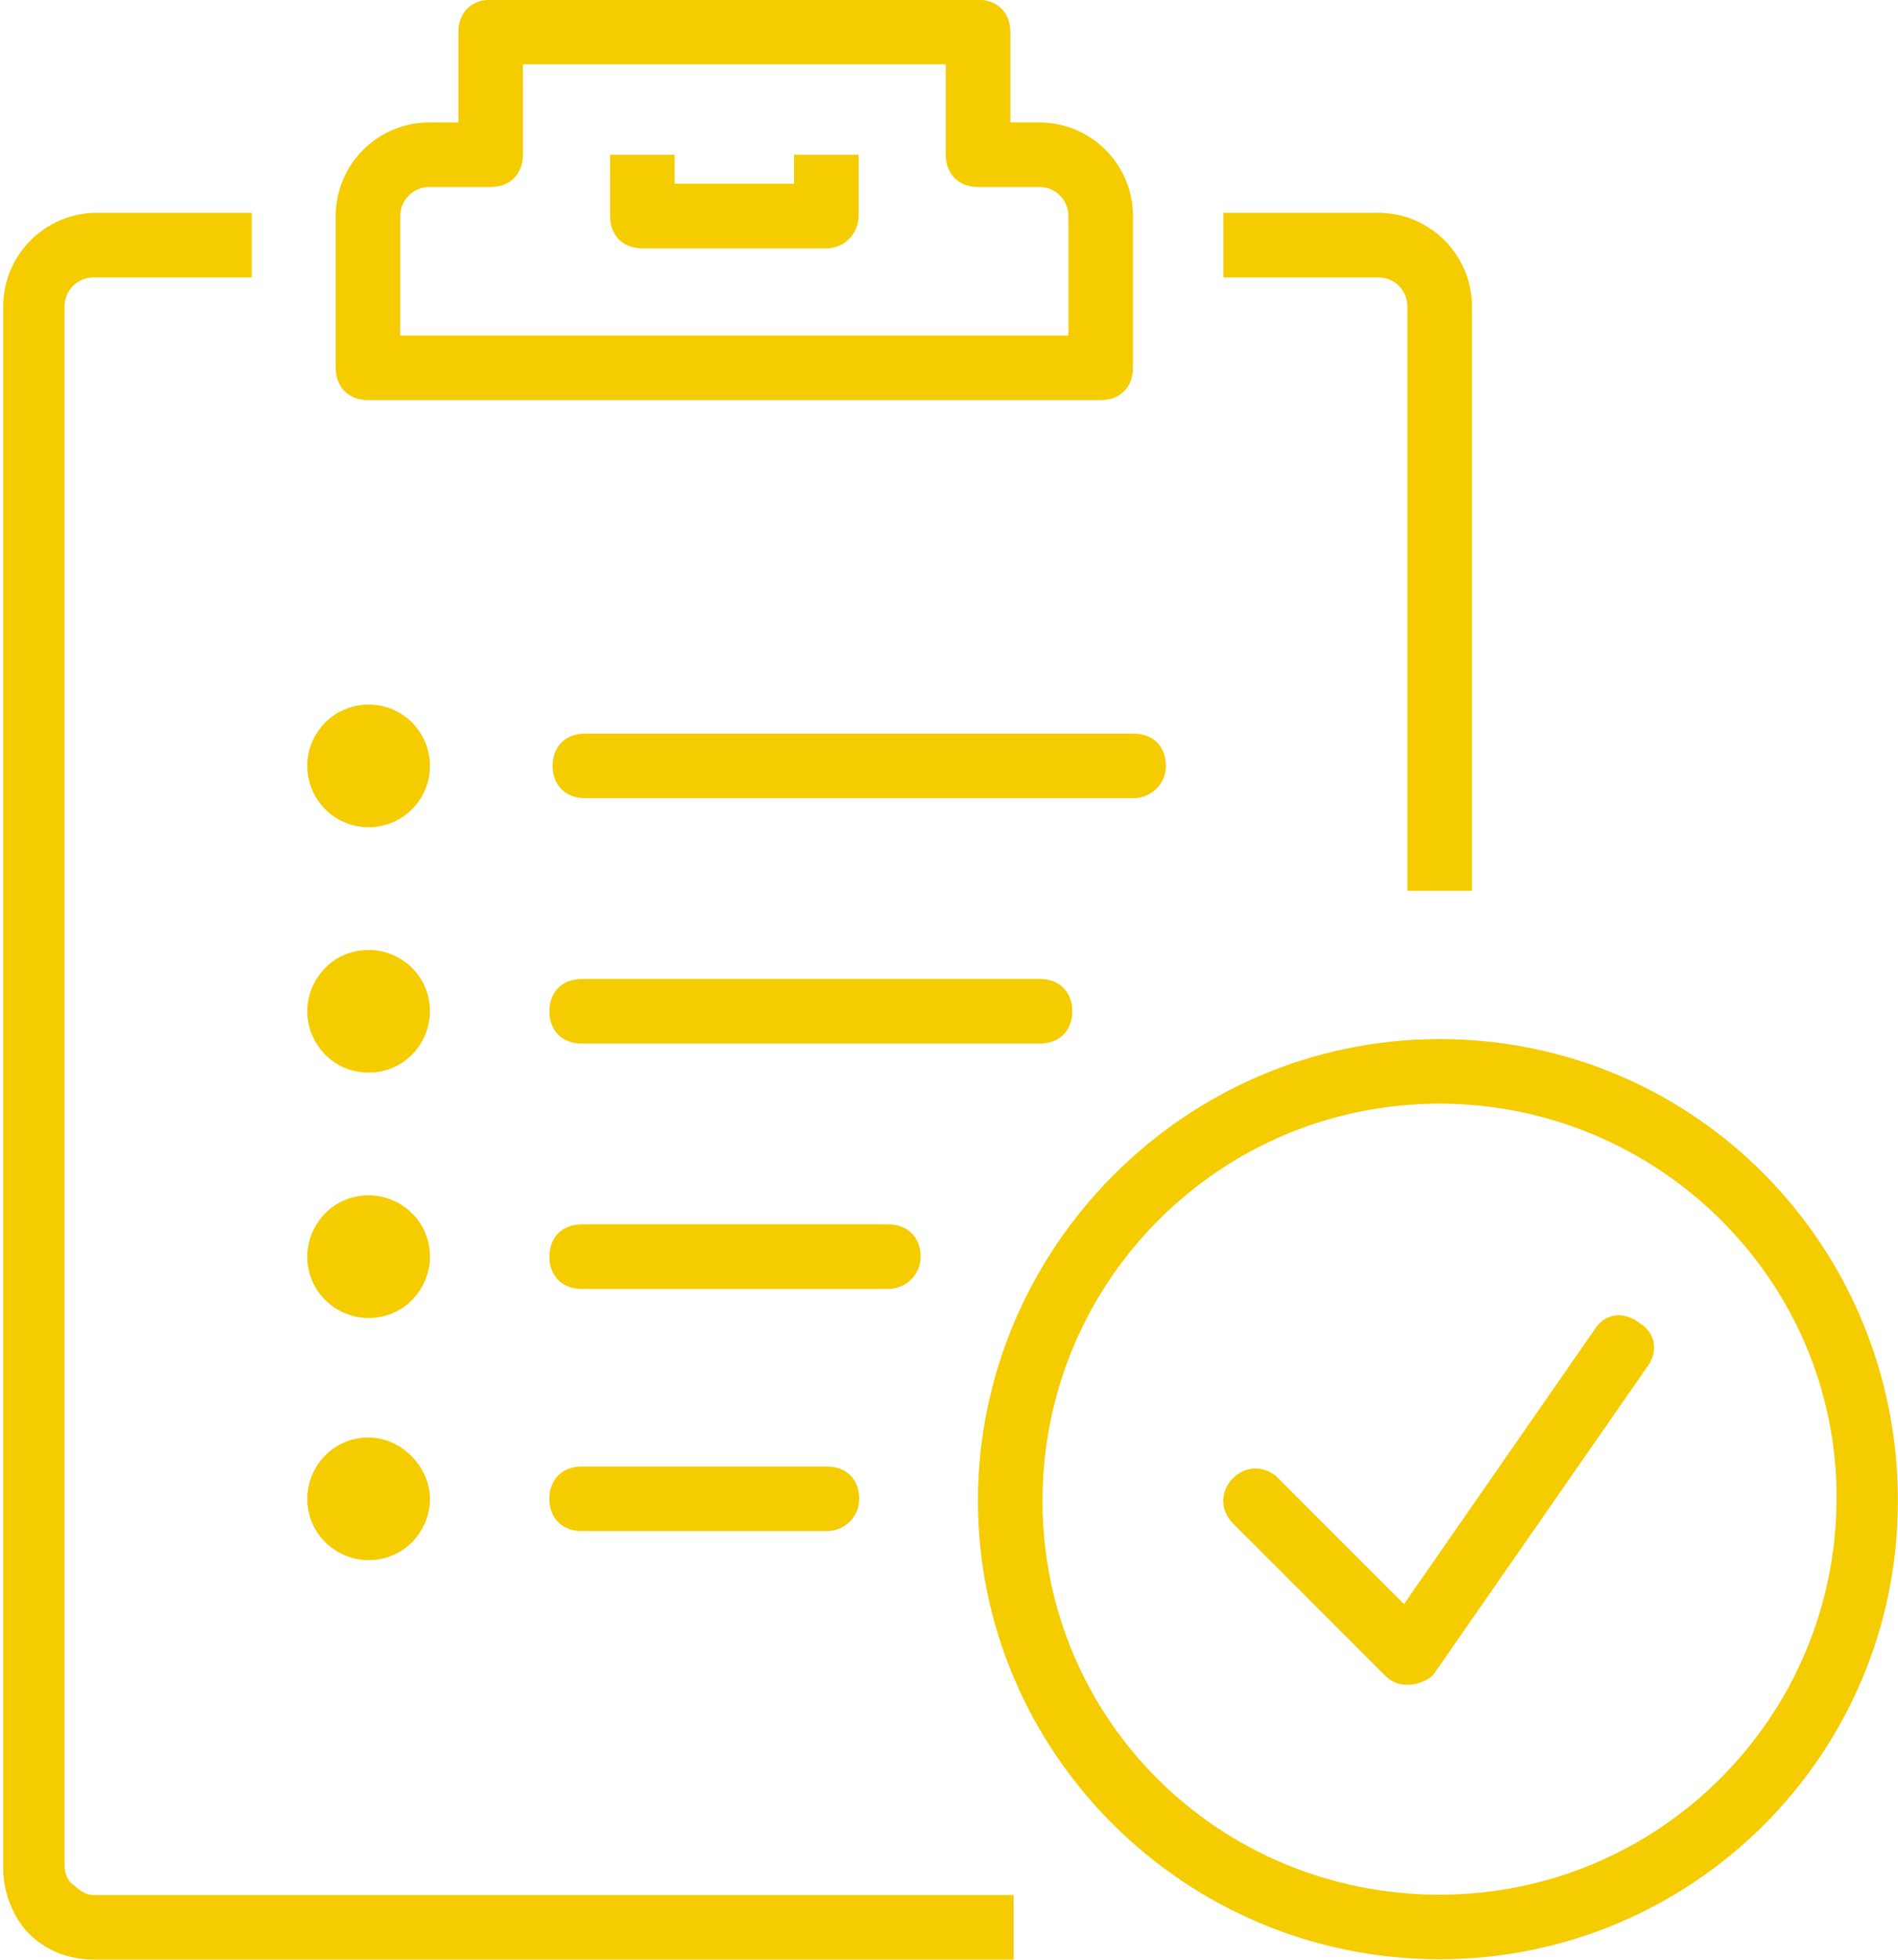 <?xml version="1.0" encoding="utf-8"?>
<!-- Generator: Adobe Illustrator 25.2.3, SVG Export Plug-In . SVG Version: 6.00 Build 0)  -->
<svg version="1.1" id="Ebene_1" xmlns="http://www.w3.org/2000/svg" xmlns:xlink="http://www.w3.org/1999/xlink" x="0px" y="0px"
	 viewBox="0 0 58.8 60.7" style="enable-background:new 0 0 58.8 60.7;" xml:space="preserve">
<style type="text/css">
	.st0{fill-rule:evenodd;clip-rule:evenodd;fill:#F5CC00;}
	.st1{fill:#F5CC00;}
</style>
<g id="Gruppe_2666" transform="translate(0 38.708)">
	<g id="Gruppe_2665" transform="translate(0 0)">
		<path id="Pfad_4608" class="st0" d="M371.6-187.9h-14.9c-3.1,0-5.5-2.6-5.5-5.6c0-3,2.5-5.4,5.5-5.5h14.9c0.3,0,0.5,0.2,0.5,0.5
			v10.1C372.1-188.2,371.9-187.9,371.6-187.9L371.6-187.9z M356.7-198c-2.5,0-4.5,2.1-4.5,4.6c0,2.5,2,4.5,4.5,4.5h14.4v-9.1H356.7z
			"/>
		<path id="Pfad_4609" class="st0" d="M360.5-190.9h-3.7c-1.4,0-2.6-1.2-2.6-2.6c0-0.7,0.3-1.4,0.8-1.9c0.5-0.5,1.2-0.7,1.8-0.7h3.7
			c0.3,0,0.5,0.2,0.5,0.5v4.3C360.9-191.1,360.7-190.9,360.5-190.9L360.5-190.9z M356.8-191.8h3.2v-3.3h-3.2c-0.9,0-1.6,0.7-1.7,1.6
			C355.1-192.6,355.8-191.9,356.8-191.8C356.7-191.8,356.7-191.8,356.8-191.8L356.8-191.8z"/>
		<path id="Pfad_4610" class="st0" d="M374-189.6h-2.4c-0.3,0-0.5-0.2-0.5-0.5v-6.8c0-0.3,0.2-0.5,0.5-0.5h2.4
			c0.3,0,0.5,0.2,0.5,0.5v6.8C374.5-189.8,374.3-189.6,374-189.6L374-189.6z M372.1-190.6h1.5v-5.8h-1.5V-190.6z"/>
		<path id="Pfad_4611" class="st0" d="M376.5-191.1H374c-0.3,0-0.5-0.2-0.5-0.5v-3.9c0-0.3,0.2-0.5,0.5-0.5h2.4
			c0.3,0,0.5,0.2,0.5,0.5v3.9C377-191.3,376.8-191.1,376.5-191.1L376.5-191.1z M374.5-192h1.5v-2.9h-1.5V-192z"/>
		<path id="Pfad_4612" class="st0" d="M380.4-192h-3.9c-0.3,0-0.5-0.2-0.5-0.5v-2c0-0.3,0.2-0.5,0.5-0.5h3.9c0.1,0,0.2,0,0.3,0.1
			l1.5,1c0.2,0.2,0.3,0.5,0.1,0.7c0,0-0.1,0.1-0.1,0.1l-1.5,1C380.6-192,380.5-192,380.4-192L380.4-192z M377-193h3.2l0.7-0.5
			l-0.7-0.5H377L377-193z"/>
		<g id="Gruppe_2664" transform="translate(11.815 2.911)">
			<path id="Pfad_4613" class="st0" d="M356.7-198h-5.1c-0.3,0-0.5-0.2-0.5-0.5c0-0.3,0.2-0.5,0.5-0.5h5.1c0.3,0,0.5,0.2,0.5,0.5
				C357.2-198.3,357-198,356.7-198z"/>
			<path id="Pfad_4614" class="st0" d="M356.7-195.9h-5.1c-0.3,0-0.5-0.2-0.5-0.5c0-0.3,0.2-0.5,0.5-0.5h5.1c0.3,0,0.5,0.2,0.5,0.5
				C357.2-196.1,357-195.9,356.7-195.9z"/>
			<path id="Pfad_4615" class="st0" d="M356.7-193.8h-5.1c-0.3,0-0.5-0.2-0.5-0.5c0-0.3,0.2-0.5,0.5-0.5h5.1c0.3,0,0.5,0.2,0.5,0.5
				C357.2-194,357-193.8,356.7-193.8z"/>
		</g>
		<path id="Pfad_4616" class="st0" d="M359.1-176.5h-5c-0.3,0-0.5-0.2-0.5-0.5c0,0,0-0.1,0-0.1l3.6-11.4c0.1-0.2,0.3-0.3,0.5-0.3h5
			c0.3,0,0.5,0.2,0.5,0.5c0,0,0,0.1,0,0.1l-3.6,11.4C359.5-176.6,359.3-176.5,359.1-176.5L359.1-176.5z M354.7-177.5h4l3.3-10.5h-4
			L354.7-177.5z"/>
		<path id="Pfad_4617" class="st0" d="M364.1-184.5c0,0-0.1,0-0.1,0c-0.3-0.1-0.4-0.4-0.3-0.6l1.1-3.5c0.1-0.3,0.3-0.4,0.6-0.3
			c0.3,0.1,0.4,0.3,0.3,0.6c0,0,0,0,0,0l-1.1,3.5C364.5-184.6,364.3-184.5,364.1-184.5z"/>
		<path id="Pfad_4618" class="st0" d="M364.1-184.5h-2.6c-0.3,0-0.5-0.2-0.5-0.5c0-0.3,0.2-0.5,0.5-0.5l0,0h2.6
			c0.3,0,0.5,0.2,0.5,0.5C364.6-184.7,364.4-184.5,364.1-184.5z"/>
		<path id="Pfad_4619" class="st0" d="M362.3-172.4h-9.9c-0.3,0-0.5-0.2-0.5-0.5v-4.1c0-0.3,0.2-0.5,0.5-0.5h6.5
			c2.1,0,3.9,1.7,3.9,3.9v0.7c0,0,0,0,0,0C362.8-172.7,362.5-172.4,362.3-172.4L362.3-172.4z M352.9-173.4h8.9v-0.2
			c0-1.6-1.3-2.9-2.9-2.9h-6L352.9-173.4z"/>
	</g>
</g>
<path id="Pfad_4620" class="st1" d="M383.4-105.8c-0.3-0.5-0.9-0.9-1.5-1.1v-0.1c-0.1-6.8-4.8-12.6-11.4-14.3
	c-0.1-1.2-1.1-2.1-2.3-2.1h-1.5c-1.2,0-2.1,0.9-2.3,2.1c-6.6,1.6-11.3,7.5-11.4,14.3v0.1c-0.6,0.2-1.2,0.5-1.5,1.1
	c-0.5,0.9-0.5,2.1,0.1,3c1.2,2.2,7.5,6.1,15.8,6.1s14.7-3.9,15.9-6.1C383.9-103.8,383.9-104.9,383.4-105.8z M366-121
	c0-0.4,0.3-0.8,0.8-0.8h1.5c0.4,0,0.8,0.3,0.8,0.8v4.6c0,0.4-0.3,0.8-0.8,0.8h-1.5c-0.4,0-0.8-0.3-0.8-0.8V-121z M354.6-107
	c0.1-3.3,1.4-6.5,3.6-8.9l1.8,3.6c0.2,0.4,0.6,0.5,1,0.4s0.5-0.6,0.4-1c0,0,0,0,0,0l-2-4c1.5-1.3,3.2-2.2,5.1-2.7v3.2
	c0,1.3,1,2.3,2.3,2.3h1.5c1.3,0,2.3-1,2.3-2.3v-3.2c1.9,0.5,3.6,1.4,5.1,2.7l-2,4c-0.2,0.4,0,0.8,0.3,1c0.4,0.2,0.8,0,1-0.3
	c0,0,0,0,0,0l1.8-3.6c2.3,2.4,3.6,5.6,3.6,8.9v0.4c-1.7,1.2-7.8,3-12.9,3s-11.3-1.8-12.9-3L354.6-107z M382-103.6
	c-0.8,1.5-6.4,5.3-14.5,5.3c-8.1,0-13.7-3.8-14.5-5.3c-0.3-0.4-0.3-1-0.1-1.5c0.2-0.2,0.5-0.4,0.8-0.4c2.2,1.7,8.9,3.4,13.9,3.4
	s11.7-1.7,13.9-3.4c0.3,0,0.6,0.2,0.8,0.4C382.3-104.5,382.3-104,382-103.6z"/>
<g id="_2" transform="translate(3.001 0.707)">
	<path class="st1" d="M368.1-185.9c-0.1,0-0.3,0-0.4-0.1c-0.2-0.2-0.2-0.5,0-0.7l5.7-5.7l1.2-3.5l-3.5,1.2l-5.7,5.7
		c-0.2,0.2-0.5,0.2-0.7,0s-0.2-0.5,0-0.7l5.8-5.8c0.1-0.1,0.1-0.1,0.2-0.1l4.4-1.5c0.1,0,0.4,0,0.5,0c0.2,0.1,0.3,0.2,0.3,0.4
		c0,0.1,0,0.3,0,0.4l-1.5,4.4c0,0.1-0.1,0.1-0.1,0.2l-5.8,5.8C368.4-185.9,368.2-185.9,368.1-185.9z"/>
	<path class="st1" d="M354.9-173.3c-0.5,0-1.1-0.2-1.5-0.6l-0.8-0.8c-0.4-0.4-0.6-0.9-0.6-1.5c0-0.6,0.2-1.1,0.6-1.5l7.8-7.8
		c0.2-0.2,0.5-0.2,0.7,0s0.2,0.5,0,0.7l-7.8,7.8c-0.2,0.2-0.3,0.5-0.3,0.8c0,0.3,0.1,0.5,0.3,0.8l0.8,0.8c0.4,0.4,1.1,0.4,1.5,0
		l7.8-7.8c0.2-0.2,0.5-0.2,0.7,0c0.2,0.2,0.2,0.5,0,0.7l-7.8,7.8C356-173.5,355.4-173.3,354.9-173.3z"/>
	<path class="st1" d="M375-195.1c-0.1,0-0.3,0-0.4-0.1L374-196c-0.1-0.1-0.1-0.2-0.1-0.4s0-0.3,0.1-0.4c0.2-0.2,0.5-0.2,0.7,0
		l0.7,0.7c0.1,0.1,0.1,0.2,0.1,0.4s0,0.3-0.1,0.4S375.2-195.1,375-195.1z"/>
	<path class="st1" d="M373.4-191.2c-0.1,0-0.3,0-0.4-0.1l-3-3c-0.1-0.1-0.1-0.2-0.1-0.4s0-0.3,0.1-0.4c0.2-0.2,0.5-0.2,0.7,0l3,3
		c0.1,0.1,0.1,0.2,0.1,0.4s0,0.3-0.1,0.4S373.6-191.2,373.4-191.2z"/>
	<path class="st1" d="M373.4-172c-0.1,0-0.3-0.1-0.4-0.1l-22.2-22.2c-0.2-0.2-0.2-0.5,0-0.7l4.3-4.3c0.2-0.2,0.5-0.2,0.7,0
		l22.2,22.2c0.2,0.2,0.2,0.5,0,0.7l-4.3,4.3C373.7-172.1,373.6-172,373.4-172z M351.9-194.7l21.5,21.5l3.6-3.6l-21.5-21.5
		L351.9-194.7z"/>
	<path class="st1" d="M374-177.1c-0.1,0-0.3,0-0.4-0.1s-0.1-0.2-0.1-0.4s0-0.3,0.1-0.4l1.4-1.4c0.2-0.2,0.5-0.2,0.7,0
		c0.1,0.1,0.1,0.2,0.1,0.4s0,0.3-0.1,0.4l-1.4,1.4C374.3-177.2,374.1-177.1,374-177.1z"/>
	<path class="st1" d="M370.9-178.4c-0.1,0-0.3,0-0.4-0.1s-0.1-0.2-0.1-0.4s0-0.3,0.1-0.4l2.3-2.3c0.2-0.2,0.5-0.2,0.7,0
		c0.1,0.1,0.1,0.2,0.1,0.4s0,0.3-0.1,0.4l-2.3,2.3C371.2-178.5,371-178.4,370.9-178.4z"/>
	<path class="st1" d="M369.6-181.5c-0.1,0-0.3,0-0.4-0.1s-0.1-0.2-0.1-0.4s0-0.3,0.1-0.4l1.4-1.4c0.2-0.2,0.5-0.2,0.7,0
		c0.1,0.1,0.1,0.2,0.1,0.4s0,0.3-0.1,0.4l-1.4,1.4C369.9-181.6,369.7-181.5,369.6-181.5z"/>
	<path class="st1" d="M367.4-183.7c-0.1,0-0.3,0-0.4-0.1s-0.1-0.2-0.1-0.4s0-0.3,0.1-0.4l1.4-1.4c0.2-0.2,0.5-0.2,0.7,0
		c0.1,0.1,0.1,0.2,0.1,0.4s0,0.3-0.1,0.4l-1.4,1.4C367.7-183.8,367.5-183.7,367.4-183.7z"/>
	<path class="st1" d="M364.3-185c-0.1,0-0.3,0-0.4-0.1c-0.1-0.1-0.1-0.2-0.1-0.4s0-0.3,0.1-0.4l2.3-2.3c0.2-0.2,0.5-0.2,0.7,0
		c0.1,0.1,0.1,0.2,0.1,0.4s0,0.3-0.1,0.4l-2.3,2.3C364.6-185.1,364.4-185,364.3-185z"/>
	<path class="st1" d="M363-188.1c-0.1,0-0.3,0-0.4-0.1s-0.1-0.2-0.1-0.4s0-0.3,0.1-0.4l1.4-1.4c0.2-0.2,0.5-0.2,0.7,0
		c0.1,0.1,0.1,0.2,0.1,0.4s0,0.3-0.1,0.4l-1.4,1.4C363.3-188.2,363.1-188.1,363-188.1z"/>
	<path class="st1" d="M360.8-190.3c-0.1,0-0.3,0-0.4-0.1s-0.1-0.2-0.1-0.4s0-0.3,0.1-0.4l1.4-1.4c0.2-0.2,0.5-0.2,0.7,0
		c0.1,0.1,0.1,0.2,0.1,0.4s0,0.3-0.1,0.4l-1.4,1.4C361.1-190.4,360.9-190.3,360.8-190.3z"/>
	<path class="st1" d="M357.7-191.6c-0.1,0-0.3,0-0.4-0.1s-0.1-0.2-0.1-0.4s0-0.3,0.1-0.4l2.3-2.3c0.2-0.2,0.5-0.2,0.7,0
		c0.1,0.1,0.1,0.2,0.1,0.4s0,0.3-0.1,0.4l-2.3,2.3C358-191.7,357.8-191.6,357.7-191.6z"/>
	<path class="st1" d="M356.4-194.7c-0.1,0-0.3,0-0.4-0.1s-0.1-0.2-0.1-0.4s0-0.3,0.1-0.4l1.4-1.4c0.2-0.2,0.5-0.2,0.7,0
		c0.1,0.1,0.1,0.2,0.1,0.4s0,0.3-0.1,0.4l-1.4,1.4C356.7-194.8,356.6-194.7,356.4-194.7z"/>
	<path class="st1" d="M357.1-174.9c-0.1,0-0.3,0-0.4-0.1l-3-3c-0.1-0.1-0.1-0.2-0.1-0.4s0-0.3,0.1-0.4c0.2-0.2,0.5-0.2,0.7,0l3,3
		c0.1,0.1,0.1,0.2,0.1,0.4s0,0.3-0.1,0.4S357.2-174.9,357.1-174.9z"/>
</g>
<g id="checklist" transform="translate(-681.641 -381.064)">
	<g id="Gruppe_2670" transform="translate(682.641 388.556)">
		<path class="st1" d="M33.1,4.9H10.4c-0.6,0-1-0.4-1-1v-4.7c0-1.6,1.3-2.9,2.9-2.9h0.9v-2.8c0-0.6,0.4-1,1-1h15.1c0.6,0,1,0.4,1,1
			v2.8h0.9c1.6,0,2.9,1.3,2.9,2.9v4.7C34.1,4.5,33.7,4.9,33.1,4.9z M11.4,2.9h20.7v-3.7c0-0.5-0.4-0.9-0.9-0.9h-1.9
			c-0.6,0-1-0.4-1-1v-2.8H15.2v2.8c0,0.6-0.4,1-1,1h-1.9c-0.5,0-0.9,0.4-0.9,0.9V2.9z"/>
		<path class="st1" d="M24.6,0.2h-5.7c-0.6,0-1-0.4-1-1v-1.9h2v0.9h3.7v-0.9h2v1.9C25.6-0.3,25.2,0.2,24.6,0.2z"/>
		<path class="st1" d="M1.9,53.2c-0.8,0-1.5-0.3-2-0.8c-0.5-0.5-0.8-1.3-0.8-2V2c0-1.6,1.3-2.9,2.9-2.9h4.8v2H1.9C1.4,1.1,1,1.5,1,2
			v48.3c0,0.2,0.1,0.5,0.3,0.6c0.2,0.2,0.4,0.3,0.6,0.3h28.5v2H1.9C1.9,53.2,1.9,53.2,1.9,53.2z"/>
		<path class="st1" d="M44.6,20.1h-2V2c0-0.5-0.4-0.9-0.9-0.9h-4.8v-2h4.8c1.6,0,2.9,1.3,2.9,2.9V20.1z"/>
	</g>
	<g id="Gruppe_2671" transform="translate(712.938 420.746)">
		<path class="st1" d="M13.3,21C5.4,21-1,14.6-1,6.8S5.4-7.5,13.3-7.5S27.5-1.1,27.5,6.8S21.1,21,13.3,21z M13.3-5.5
			C6.5-5.5,1,0,1,6.8S6.5,19,13.3,19s12.3-5.5,12.3-12.3S20-5.5,13.3-5.5z"/>
		<path class="st1" d="M12.3,12.5c-0.3,0-0.5-0.1-0.7-0.3L6.9,7.5c-0.4-0.4-0.4-1,0-1.4s1-0.4,1.4,0l3.9,3.9l5.9-8.5
			c0.3-0.5,0.9-0.6,1.4-0.2c0.5,0.3,0.6,0.9,0.2,1.4l-6.6,9.5C13,12.3,12.7,12.5,12.3,12.5C12.4,12.5,12.3,12.5,12.3,12.5z"/>
	</g>
	<g id="Gruppe_2672" transform="translate(691.161 409.385)">
		<path class="st1" d="M25.6-3.6h-17c-0.6,0-1-0.4-1-1s0.4-1,1-1h17c0.6,0,1,0.4,1,1S26.1-3.6,25.6-3.6z"/>
		<path class="st1" d="M22.7,4H8.5c-0.6,0-1-0.4-1-1s0.4-1,1-1h14.2c0.6,0,1,0.4,1,1S23.3,4,22.7,4z"/>
		<path class="st1" d="M18,11.6H8.5c-0.6,0-1-0.4-1-1s0.4-1,1-1H18c0.6,0,1,0.4,1,1S18.5,11.6,18,11.6z"/>
		<path class="st1" d="M16.1,19.1H8.5c-0.6,0-1-0.4-1-1s0.4-1,1-1h7.6c0.6,0,1,0.4,1,1S16.6,19.1,16.1,19.1z"/>
		<circle id="Ellipse_31" class="st1" cx="1.9" cy="-4.6" r="1.9"/>
		<path id="Pfad_4663" class="st1" d="M3.8,3c0,1-0.8,1.9-1.9,1.9C0.8,4.9,0,4,0,3c0-1,0.8-1.9,1.9-1.9l0,0C2.9,1.1,3.8,1.9,3.8,3z"
			/>
		<path id="Pfad_4664" class="st1" d="M3.8,10.6c0,1-0.8,1.9-1.9,1.9c-1,0-1.9-0.8-1.9-1.9c0-1,0.8-1.9,1.9-1.9l0,0
			C2.9,8.7,3.8,9.5,3.8,10.6C3.8,10.5,3.8,10.5,3.8,10.6z"/>
		<path id="Pfad_4665" class="st1" d="M3.8,18.1c0,1-0.8,1.9-1.9,1.9c-1,0-1.9-0.8-1.9-1.9c0-1,0.8-1.9,1.9-1.9l0,0
			C2.9,16.2,3.8,17.1,3.8,18.1z"/>
	</g>
</g>
<g id="Gruppe_2673" transform="translate(439.148 -1045.714)">
	<g id="Gruppe_2665_1_" transform="translate(95.852 1053.906)">
		<path id="Pfad_4608_1_" class="st0" d="M44.4,17.6H12.1C5.4,17.6,0,12.1,0.1,5.5C0.2-1.1,5.5-6.4,12.1-6.5h32.4
			c0.6,0,1.1,0.5,1.1,1.1c0,0,0,0,0,0v22C45.5,17.1,45,17.6,44.4,17.6C44.4,17.6,44.4,17.6,44.4,17.6L44.4,17.6z M12.1-4.4
			c-5.5,0.1-9.9,4.5-9.8,10c0.1,5.4,4.4,9.8,9.8,9.8h31.3V-4.4H12.1z"/>
		<path id="Pfad_4609_1_" class="st0" d="M20.2,11.3H12c-3.1,0-5.7-2.6-5.7-5.7c0-1.6,0.6-3,1.8-4.1c1.1-1,2.5-1.6,4-1.6h8.1
			c0.6,0,1.1,0.5,1.1,1.1c0,0,0,0,0,0v9.3C21.2,10.8,20.8,11.3,20.2,11.3C20.2,11.3,20.2,11.3,20.2,11.3L20.2,11.3z M12.1,9.2h7V2
			h-7c-2,0-3.6,1.5-3.6,3.5C8.4,7.4,10,9.1,12,9.2C12,9.2,12,9.2,12.1,9.2L12.1,9.2z"/>
		<path id="Pfad_4610_1_" class="st0" d="M49.7,14h-5.3c-0.6,0-1.1-0.5-1.1-1.1V-1.9c0-0.6,0.5-1.1,1.1-1.1h5.3
			c0.6,0,1.1,0.5,1.1,1.1V13C50.8,13.6,50.3,14,49.7,14L49.7,14z M45.5,11.9h3.2V-0.8h-3.2L45.5,11.9z"/>
		<path id="Pfad_4611_1_" class="st0" d="M55.1,10.8h-5.3c-0.6,0-1.1-0.5-1.1-1.1c0,0,0,0,0,0V1.3c0-0.6,0.5-1.1,1.1-1.1h5.3
			c0.6,0,1.1,0.5,1.1,1.1v8.4C56.1,10.4,55.7,10.8,55.1,10.8L55.1,10.8z M50.8,8.7H54V2.4h-3.2V8.7z"/>
		<path id="Pfad_4612_1_" class="st0" d="M63.5,8.8h-8.4c-0.6,0-1.1-0.5-1.1-1.1c0,0,0,0,0,0V3.4c0-0.6,0.5-1.1,1.1-1.1c0,0,0,0,0,0
			h8.4c0.2,0,0.4,0.1,0.6,0.2l3.2,2.2c0.5,0.3,0.6,1,0.3,1.5c-0.1,0.1-0.2,0.2-0.3,0.3l-3.2,2.2C63.9,8.7,63.7,8.8,63.5,8.8
			L63.5,8.8z M56.1,6.7h7l1.6-1.1l-1.6-1.1h-7V6.7z"/>
		<g id="Gruppe_2664_1_" transform="translate(25.734 6.34)">
			<path id="Pfad_4613_1_" class="st0" d="M12.1-4.4h-11C0.5-4.4,0-4.8,0-5.4s0.5-1.1,1.1-1.1h11c0.6,0,1.1,0.5,1.1,1.1
				S12.7-4.4,12.1-4.4z"/>
			<path id="Pfad_4614_1_" class="st0" d="M12.1,0.3h-11C0.5,0.3,0-0.2,0-0.8s0.5-1.1,1.1-1.1h11c0.6,0,1.1,0.5,1.1,1.1
				S12.7,0.3,12.1,0.3z"/>
			<path id="Pfad_4615_1_" class="st0" d="M12.1,4.9h-11C0.5,4.9,0,4.5,0,3.9s0.5-1.1,1.1-1.1h11c0.6,0,1.1,0.5,1.1,1.1
				S12.7,4.9,12.1,4.9z"/>
		</g>
		<path id="Pfad_4616_1_" class="st0" d="M17.1,42.5H6.3c-0.6,0-1.1-0.5-1.1-1.1c0-0.1,0-0.2,0-0.3l7.8-24.9c0.1-0.4,0.5-0.7,1-0.7
			H25c0.6,0,1.1,0.5,1.1,1.1c0,0.1,0,0.2,0,0.3l-7.8,24.9C18,42.2,17.6,42.5,17.1,42.5L17.1,42.5z M7.7,40.4h8.7l7.2-22.8h-8.7
			L7.7,40.4z"/>
		<path id="Pfad_4617_1_" class="st0" d="M28.2,25.2c-0.1,0-0.2,0-0.3,0c-0.6-0.2-0.9-0.8-0.7-1.3l2.4-7.6c0.2-0.6,0.8-0.9,1.3-0.7
			c0.6,0.2,0.9,0.8,0.7,1.3l0,0l-2.4,7.6C29,24.9,28.6,25.2,28.2,25.2z"/>
		<path id="Pfad_4618_1_" class="st0" d="M28.2,25.2h-5.6c-0.6,0-1.1-0.5-1.1-1.1c0-0.6,0.5-1,1.1-1.1h5.6c0.6,0,1.1,0.5,1.1,1.1
			C29.2,24.7,28.8,25.2,28.2,25.2C28.2,25.2,28.2,25.2,28.2,25.2z"/>
		<path id="Pfad_4619_1_" class="st0" d="M24.1,51.4H2.6c-0.6,0-1.1-0.5-1.1-1.1c0,0,0,0,0,0v-8.8c0-0.6,0.5-1.1,1.1-1.1
			c0,0,0,0,0,0h14.1c4.7,0,8.4,3.8,8.4,8.4v1.4c0,0,0,0,0,0C25.2,50.9,24.7,51.4,24.1,51.4L24.1,51.4z M3.7,49.3H23v-0.4
			c0-3.5-2.8-6.3-6.3-6.3h-13L3.7,49.3z"/>
	</g>
</g>
<g id="_2_1_" transform="translate(17.725 -222.09)">
	<path class="st1" d="M286.8,253.6c-0.3,0-0.5-0.1-0.7-0.3c-0.4-0.4-0.4-1,0-1.4l11.6-11.6l2.5-7.3l-7.3,2.6l-11.6,11.6
		c-0.4,0.4-1,0.4-1.4,0s-0.4-1,0-1.4l11.8-11.8c0.1-0.1,0.2-0.2,0.4-0.2l8.9-3.1c0.3-0.1,0.7-0.1,1,0.1s0.5,0.4,0.6,0.7
		c0.1,0.3,0.1,0.6,0,0.8l-3.1,8.9c0,0.1-0.1,0.3-0.2,0.4l-11.8,11.8C287.3,253.5,287.1,253.6,286.8,253.6z M301.8,232.5L301.8,232.5
		C301.8,232.5,301.8,232.5,301.8,232.5z M300.8,231.5C300.8,231.5,300.8,231.5,300.8,231.5L300.8,231.5z"/>
	<path class="st1" d="M259.9,279.2c-1.1,0-2.1-0.4-3-1.2l-1.6-1.6c-0.8-0.8-1.2-1.8-1.2-3c0-1.1,0.4-2.2,1.2-3l16-16
		c0.4-0.4,1-0.4,1.4,0s0.4,1,0,1.4l-16,16c-0.4,0.4-0.6,1-0.6,1.6c0,0.6,0.2,1.1,0.6,1.5l1.6,1.6c0.9,0.9,2.2,0.9,3.1,0l16-16
		c0.4-0.4,1-0.4,1.4,0s0.4,1,0,1.4l-16,16C262,278.8,260.9,279.2,259.9,279.2z"/>
	<path class="st1" d="M301,234.7c-0.3,0-0.5-0.1-0.7-0.3l-1.5-1.5c-0.2-0.2-0.3-0.5-0.3-0.7s0.1-0.5,0.3-0.7c0.4-0.4,1-0.4,1.4,0
		l1.5,1.5c0.2,0.2,0.3,0.5,0.3,0.7s-0.1,0.5-0.3,0.7S301.3,234.7,301,234.7z"/>
	<path class="st1" d="M297.7,242.6c-0.3,0-0.5-0.1-0.7-0.3l-6.1-6.1c-0.2-0.2-0.3-0.5-0.3-0.7s0.1-0.5,0.3-0.7c0.4-0.4,1-0.4,1.4,0
		l6.1,6.1c0.2,0.2,0.3,0.5,0.3,0.7s-0.1,0.5-0.3,0.7S298,242.6,297.7,242.6z"/>
	<path class="st1" d="M297.7,282c-0.3,0-0.5-0.1-0.7-0.3l-45.4-45.4c-0.4-0.4-0.4-1,0-1.4l8.8-8.8c0.4-0.4,1-0.4,1.4,0l45.4,45.4
		c0.2,0.2,0.3,0.4,0.3,0.7s-0.1,0.5-0.3,0.7l-8.8,8.8C298.2,281.9,298,282,297.7,282z M253.7,235.5l44,44l7.4-7.4l-44-44
		L253.7,235.5z"/>
	<path class="st1" d="M298.9,271.5c-0.3,0-0.5-0.1-0.7-0.3s-0.3-0.5-0.3-0.7s0.1-0.5,0.3-0.7l2.9-2.9c0.4-0.4,1-0.4,1.4,0
		c0.2,0.2,0.3,0.5,0.3,0.7s-0.1,0.5-0.3,0.7l-2.9,2.9C299.4,271.4,299.2,271.5,298.9,271.5z"/>
	<path class="st1" d="M292.6,268.8c-0.3,0-0.5-0.1-0.7-0.3s-0.3-0.5-0.3-0.7s0.1-0.5,0.3-0.7l4.8-4.8c0.4-0.4,1-0.4,1.4,0
		c0.2,0.2,0.3,0.5,0.3,0.7s-0.1,0.5-0.3,0.7l-4.8,4.8C293.1,268.7,292.8,268.8,292.6,268.8z"/>
	<path class="st1" d="M289.9,262.5c-0.3,0-0.5-0.1-0.7-0.3s-0.3-0.5-0.3-0.7s0.1-0.5,0.3-0.7l2.9-2.9c0.4-0.4,1-0.4,1.4,0
		c0.2,0.2,0.3,0.5,0.3,0.7s-0.1,0.5-0.3,0.7l-2.9,2.9C290.4,262.4,290.2,262.5,289.9,262.5z"/>
	<path class="st1" d="M285.4,258c-0.3,0-0.5-0.1-0.7-0.3s-0.3-0.5-0.3-0.7s0.1-0.5,0.3-0.7l2.9-2.9c0.4-0.4,1-0.4,1.4,0
		c0.2,0.2,0.3,0.5,0.3,0.7s-0.1,0.5-0.3,0.7l-2.9,2.9C285.9,257.9,285.7,258,285.4,258z"/>
	<path class="st1" d="M279.1,255.4c-0.3,0-0.5-0.1-0.7-0.3s-0.3-0.5-0.3-0.7s0.1-0.5,0.3-0.7l4.8-4.8c0.4-0.4,1-0.4,1.4,0
		c0.2,0.2,0.3,0.5,0.3,0.7s-0.1,0.5-0.3,0.7l-4.8,4.8C279.6,255.3,279.3,255.4,279.1,255.4z"/>
	<path class="st1" d="M276.4,249c-0.3,0-0.5-0.1-0.7-0.3s-0.3-0.5-0.3-0.7s0.1-0.5,0.3-0.7l2.9-2.9c0.4-0.4,1-0.4,1.4,0
		c0.2,0.2,0.3,0.5,0.3,0.7s-0.1,0.5-0.3,0.7l-2.9,2.9C277,248.9,276.7,249,276.4,249z"/>
	<path class="st1" d="M271.9,244.5c-0.3,0-0.5-0.1-0.7-0.3s-0.3-0.5-0.3-0.7s0.1-0.5,0.3-0.7l2.9-2.9c0.4-0.4,1-0.4,1.4,0
		c0.2,0.2,0.3,0.5,0.3,0.7s-0.1,0.5-0.3,0.7l-2.9,2.9C272.5,244.4,272.2,244.5,271.9,244.5z"/>
	<path class="st1" d="M265.6,241.9c-0.3,0-0.5-0.1-0.7-0.3s-0.3-0.5-0.3-0.7s0.1-0.5,0.3-0.7l4.8-4.8c0.4-0.4,1-0.4,1.4,0
		c0.2,0.2,0.3,0.5,0.3,0.7s-0.1,0.5-0.3,0.7l-4.8,4.8C266.1,241.8,265.8,241.9,265.6,241.9z"/>
	<path class="st1" d="M263,235.5c-0.3,0-0.5-0.1-0.7-0.3s-0.3-0.5-0.3-0.7s0.1-0.5,0.3-0.7l2.9-2.9c0.4-0.4,1-0.4,1.4,0
		c0.2,0.2,0.3,0.5,0.3,0.7s-0.1,0.5-0.3,0.7l-2.9,2.9C263.5,235.4,263.2,235.5,263,235.5z"/>
	<path class="st1" d="M264.3,276.1c-0.3,0-0.5-0.1-0.7-0.3l-6.1-6.1c-0.2-0.2-0.3-0.5-0.3-0.7s0.1-0.5,0.3-0.7c0.4-0.4,1-0.4,1.4,0
		l6.1,6.1c0.2,0.2,0.3,0.5,0.3,0.7s-0.1,0.5-0.3,0.7S264.5,276.1,264.3,276.1z"/>
</g>
<g id="_2-2" transform="translate(228.162 -101.528)">
	<rect x="593" y="95.9" transform="matrix(0.215 -0.977 0.977 0.215 371.97 656.746)" class="st1" width="3.3" height="2"/>
	<rect x="582.2" y="97.3" transform="matrix(0.843 -0.539 0.539 0.843 38.565 329.749)" class="st1" width="2" height="3.3"/>
	
		<rect x="575.5" y="106.8" transform="matrix(0.215 -0.977 0.977 0.215 346.369 648.098)" class="st1" width="2" height="3.3"/>
	<rect x="576.9" y="119" transform="matrix(0.843 -0.538 0.538 0.843 26.331 330.191)" class="st1" width="3.3" height="2"/>
	
		<rect x="602.6" y="102.6" transform="matrix(0.843 -0.538 0.538 0.843 39.217 341.461)" class="st1" width="3.3" height="2"/>
	<path class="st1" d="M588.2,120.1c-4.6-1.8-6.8-6.9-5.1-11.5c1.8-4.6,6.9-6.8,11.5-5.1c3.1,1.2,5.2,3.9,5.6,7.2l-2,0.2
		c-0.3-2.5-2-4.6-4.3-5.6c-3.5-1.4-7.5,0.4-8.9,3.9c-1.4,3.5,0.4,7.5,3.9,8.9L588.2,120.1z"/>
	<path class="st1" d="M653.7,149h-68.8c-0.3,0-0.6-0.1-0.8-0.4c-0.2-0.3-0.2-0.6-0.2-0.9l1.5-5.1l1.9,0.6l-1.1,3.8h66.2l-1.5-5
		l1.9-0.6l1.8,6.3c0.1,0.3,0,0.6-0.2,0.9C654.3,148.8,654,149,653.7,149z"/>
	<polygon class="st1" points="587.3,143.2 585.4,142.7 593.7,113.8 644.8,113.8 652.8,141.4 650.9,141.9 643.3,115.8 595.2,115.8 	
		"/>
	
		<rect x="584.4" y="131.7" transform="matrix(0.199 -0.98 0.98 0.199 349.625 693.248)" class="st1" width="29.3" height="2"/>
	
		<rect x="595" y="128.4" transform="matrix(8.102556e-02 -0.997 0.997 8.102556e-02 431.26 726.542)" class="st1" width="29.4" height="2"/>
	
		<rect x="618.3" y="114.8" transform="matrix(1 -1.936749e-03 1.936749e-03 1 -0.252 1.2)" class="st1" width="2" height="32.3"/>
	
		<rect x="638.5" y="118" transform="matrix(0.98 -0.2 0.2 0.98 -13.614 130.412)" class="st1" width="2" height="29.3"/>
	
		<rect x="627.9" y="114.7" transform="matrix(0.997 -8.095461e-02 8.095461e-02 0.997 -8.394 51.335)" class="st1" width="2" height="28.9"/>
	<rect x="591.7" y="123.1" class="st1" width="51.1" height="2"/>
	<rect x="592.9" y="133.6" class="st1" width="56" height="2"/>
	<path class="st1" d="M654.7,154.1h-70.8V147h70.8V154.1z M585.9,152.1h66.8V149h-66.8V152.1z"/>
	<polygon class="st1" points="625.2,162.2 613.3,162.2 613.3,155.9 615.3,155.9 615.3,160.2 623.2,160.2 623.2,155.9 625.2,155.9 	
		"/>
	<rect x="608" y="160.2" class="st1" width="22.4" height="2"/>
</g>
</svg>
